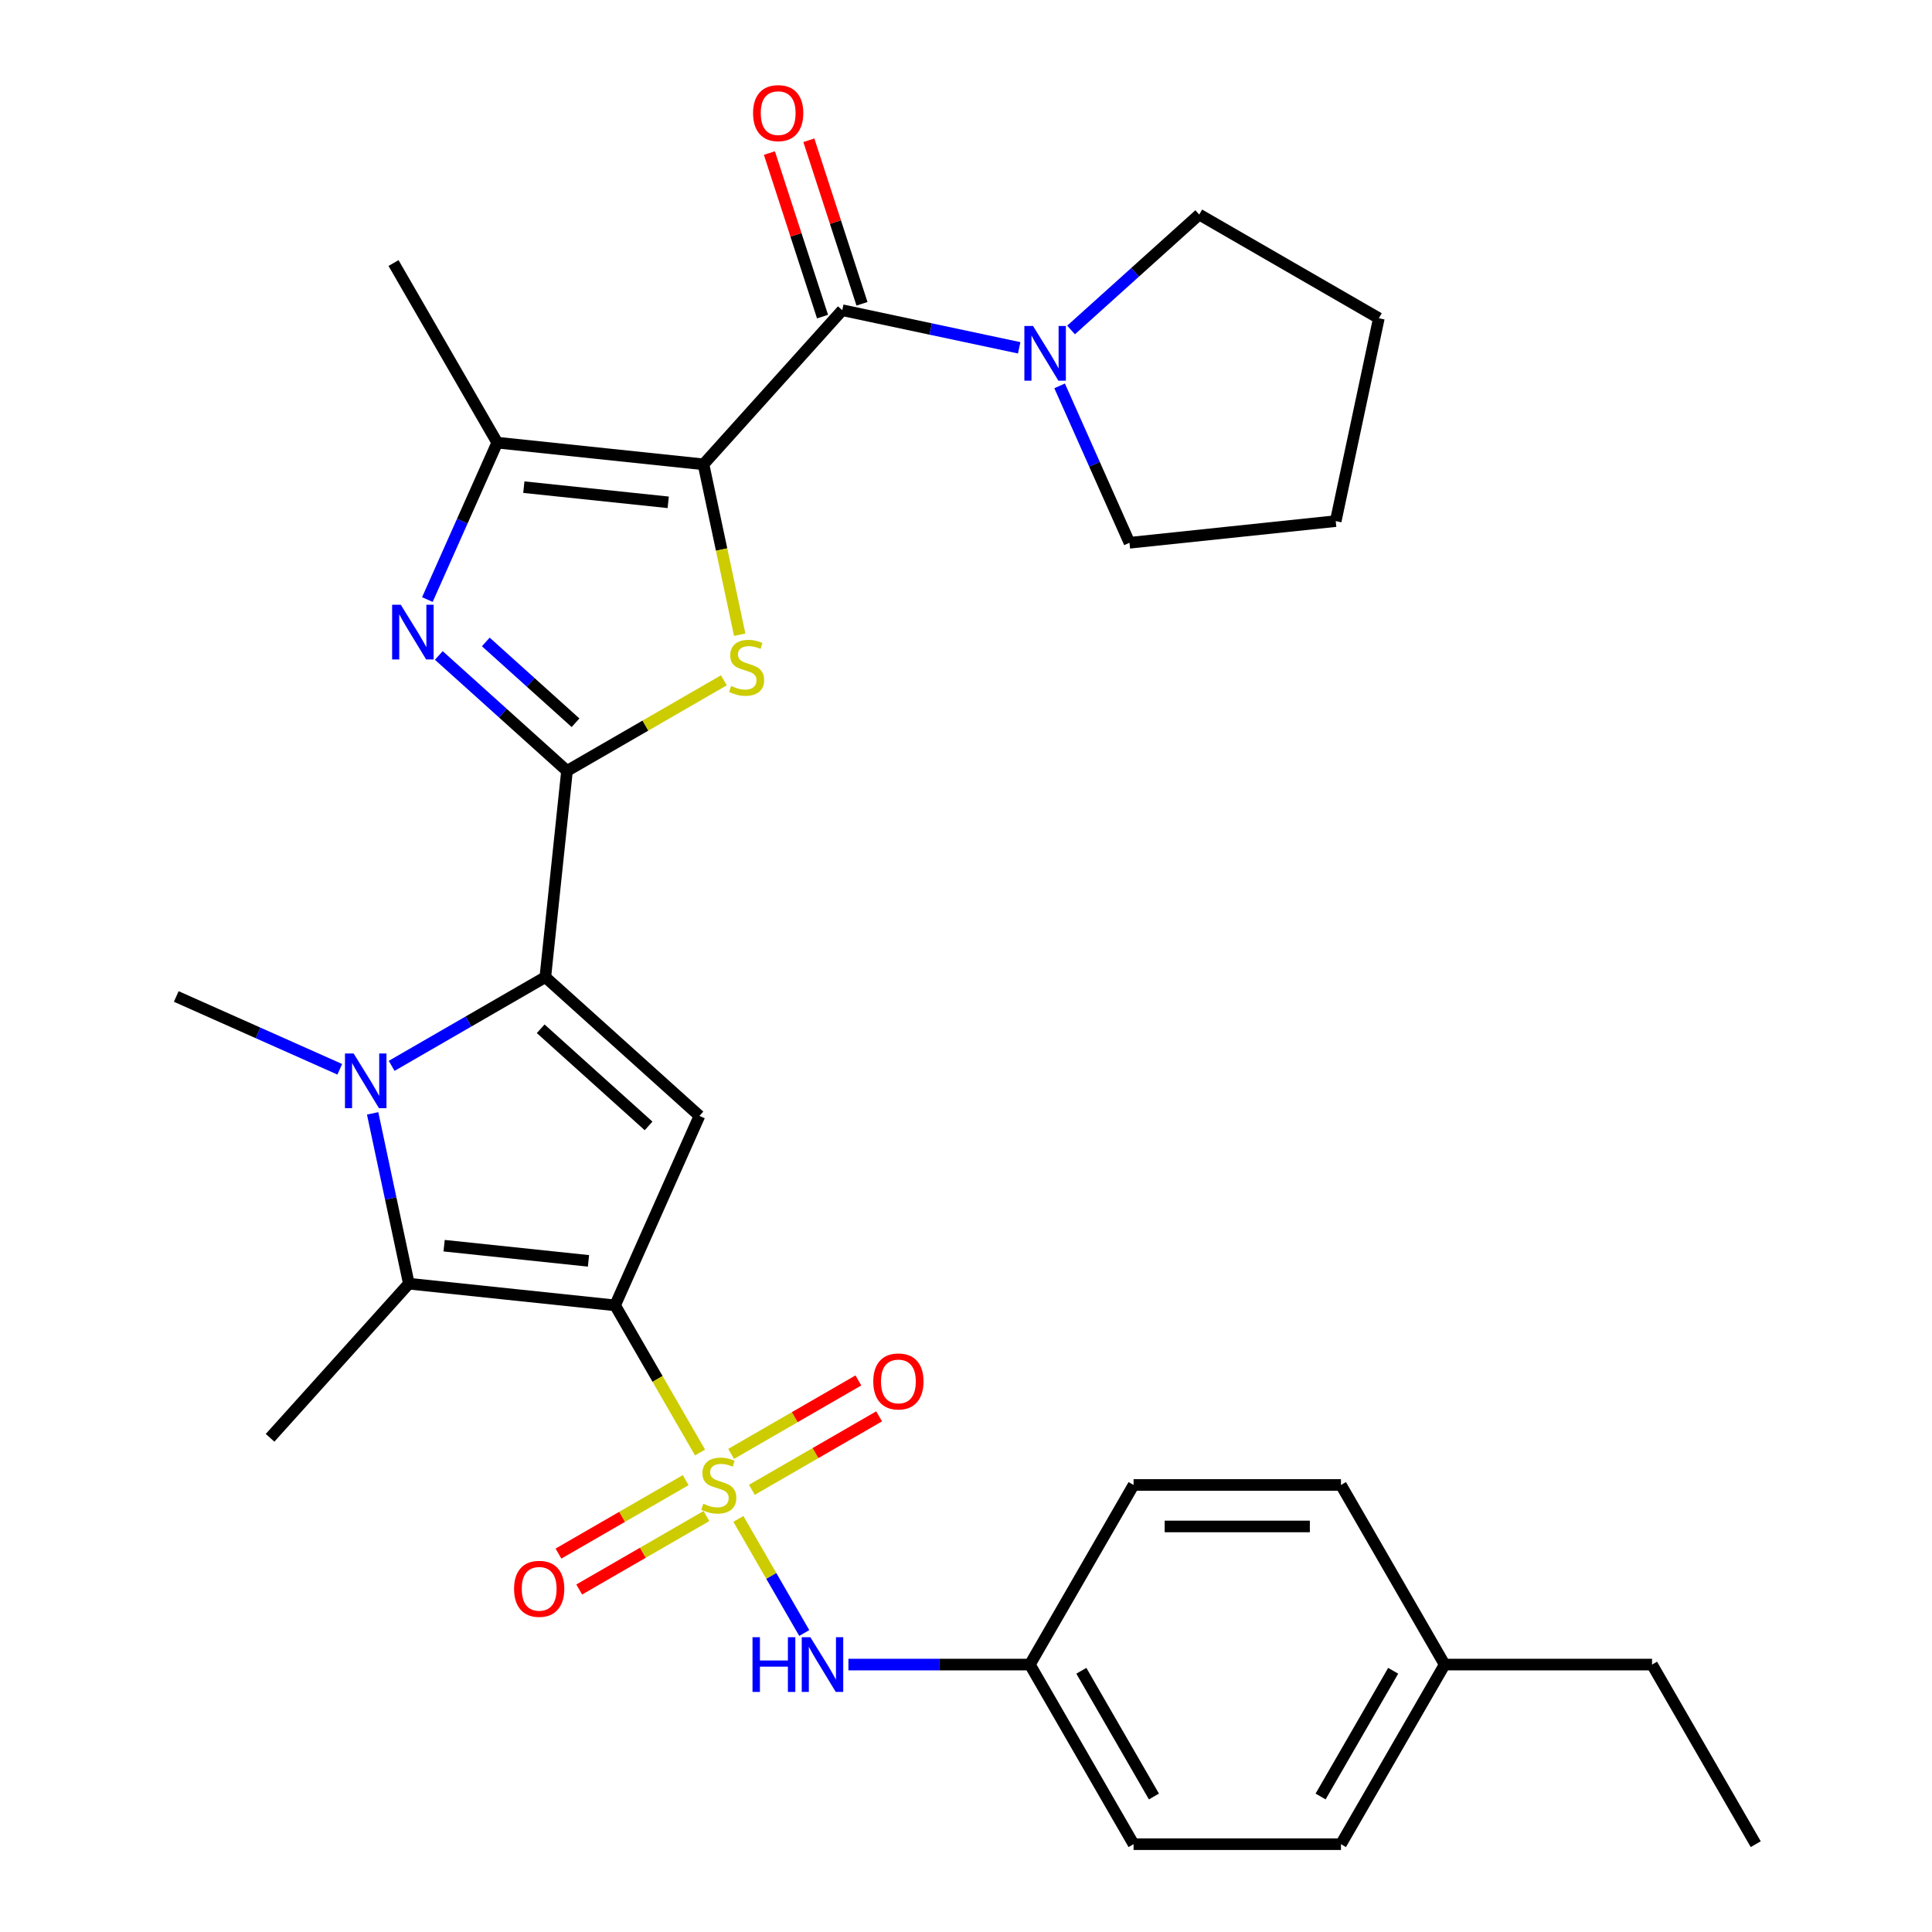 <?xml version='1.0' encoding='iso-8859-1'?>
<svg version='1.1' baseProfile='full'
              xmlns='http://www.w3.org/2000/svg'
                      xmlns:rdkit='http://www.rdkit.org/xml'
                      xmlns:xlink='http://www.w3.org/1999/xlink'
                  xml:space='preserve'
width='1000px' height='1000px' viewBox='0 0 1000 1000'>
<!-- END OF HEADER -->
<rect style='opacity:1.0;fill:#FFFFFF;stroke:none' width='1000' height='1000' x='0' y='0'> </rect>
<path class='bond-0' d='M 318.371,675.655 L 340.357,713.735' style='fill:none;fill-rule:evenodd;stroke:#000000;stroke-width:6px;stroke-linecap:butt;stroke-linejoin:miter;stroke-opacity:1' />
<path class='bond-0' d='M 340.357,713.735 L 362.342,751.815' style='fill:none;fill-rule:evenodd;stroke:#CCCC00;stroke-width:6px;stroke-linecap:butt;stroke-linejoin:miter;stroke-opacity:1' />
<path class='bond-6' d='M 318.371,675.655 L 362.032,577.591' style='fill:none;fill-rule:evenodd;stroke:#000000;stroke-width:6px;stroke-linecap:butt;stroke-linejoin:miter;stroke-opacity:1' />
<path class='bond-7' d='M 318.371,675.655 L 211.614,664.434' style='fill:none;fill-rule:evenodd;stroke:#000000;stroke-width:6px;stroke-linecap:butt;stroke-linejoin:miter;stroke-opacity:1' />
<path class='bond-7' d='M 304.602,652.621 L 229.872,644.766' style='fill:none;fill-rule:evenodd;stroke:#000000;stroke-width:6px;stroke-linecap:butt;stroke-linejoin:miter;stroke-opacity:1' />
<path class='bond-11' d='M 382.184,786.182 L 399.234,815.714' style='fill:none;fill-rule:evenodd;stroke:#CCCC00;stroke-width:6px;stroke-linecap:butt;stroke-linejoin:miter;stroke-opacity:1' />
<path class='bond-11' d='M 399.234,815.714 L 416.284,845.245' style='fill:none;fill-rule:evenodd;stroke:#0000FF;stroke-width:6px;stroke-linecap:butt;stroke-linejoin:miter;stroke-opacity:1' />
<path class='bond-13' d='M 389.175,771.123 L 422.102,752.112' style='fill:none;fill-rule:evenodd;stroke:#CCCC00;stroke-width:6px;stroke-linecap:butt;stroke-linejoin:miter;stroke-opacity:1' />
<path class='bond-13' d='M 422.102,752.112 L 455.03,733.101' style='fill:none;fill-rule:evenodd;stroke:#FF0000;stroke-width:6px;stroke-linecap:butt;stroke-linejoin:miter;stroke-opacity:1' />
<path class='bond-13' d='M 378.44,752.53 L 411.368,733.519' style='fill:none;fill-rule:evenodd;stroke:#CCCC00;stroke-width:6px;stroke-linecap:butt;stroke-linejoin:miter;stroke-opacity:1' />
<path class='bond-13' d='M 411.368,733.519 L 444.296,714.509' style='fill:none;fill-rule:evenodd;stroke:#FF0000;stroke-width:6px;stroke-linecap:butt;stroke-linejoin:miter;stroke-opacity:1' />
<path class='bond-14' d='M 354.913,766.114 L 321.985,785.125' style='fill:none;fill-rule:evenodd;stroke:#CCCC00;stroke-width:6px;stroke-linecap:butt;stroke-linejoin:miter;stroke-opacity:1' />
<path class='bond-14' d='M 321.985,785.125 L 289.057,804.136' style='fill:none;fill-rule:evenodd;stroke:#FF0000;stroke-width:6px;stroke-linecap:butt;stroke-linejoin:miter;stroke-opacity:1' />
<path class='bond-14' d='M 365.647,784.707 L 332.719,803.718' style='fill:none;fill-rule:evenodd;stroke:#CCCC00;stroke-width:6px;stroke-linecap:butt;stroke-linejoin:miter;stroke-opacity:1' />
<path class='bond-14' d='M 332.719,803.718 L 299.791,822.728' style='fill:none;fill-rule:evenodd;stroke:#FF0000;stroke-width:6px;stroke-linecap:butt;stroke-linejoin:miter;stroke-opacity:1' />
<path class='bond-1' d='M 364.125,240.334 L 373.499,284.432' style='fill:none;fill-rule:evenodd;stroke:#000000;stroke-width:6px;stroke-linecap:butt;stroke-linejoin:miter;stroke-opacity:1' />
<path class='bond-1' d='M 373.499,284.432 L 382.872,328.53' style='fill:none;fill-rule:evenodd;stroke:#CCCC00;stroke-width:6px;stroke-linecap:butt;stroke-linejoin:miter;stroke-opacity:1' />
<path class='bond-9' d='M 364.125,240.334 L 435.953,160.561' style='fill:none;fill-rule:evenodd;stroke:#000000;stroke-width:6px;stroke-linecap:butt;stroke-linejoin:miter;stroke-opacity:1' />
<path class='bond-32' d='M 364.125,240.334 L 257.368,229.113' style='fill:none;fill-rule:evenodd;stroke:#000000;stroke-width:6px;stroke-linecap:butt;stroke-linejoin:miter;stroke-opacity:1' />
<path class='bond-32' d='M 345.868,260.002 L 271.138,252.148' style='fill:none;fill-rule:evenodd;stroke:#000000;stroke-width:6px;stroke-linecap:butt;stroke-linejoin:miter;stroke-opacity:1' />
<path class='bond-2' d='M 293.48,399.006 L 282.259,505.763' style='fill:none;fill-rule:evenodd;stroke:#000000;stroke-width:6px;stroke-linecap:butt;stroke-linejoin:miter;stroke-opacity:1' />
<path class='bond-4' d='M 293.48,399.006 L 334.08,375.565' style='fill:none;fill-rule:evenodd;stroke:#000000;stroke-width:6px;stroke-linecap:butt;stroke-linejoin:miter;stroke-opacity:1' />
<path class='bond-4' d='M 334.08,375.565 L 374.68,352.125' style='fill:none;fill-rule:evenodd;stroke:#CCCC00;stroke-width:6px;stroke-linecap:butt;stroke-linejoin:miter;stroke-opacity:1' />
<path class='bond-8' d='M 293.48,399.006 L 260.305,369.135' style='fill:none;fill-rule:evenodd;stroke:#000000;stroke-width:6px;stroke-linecap:butt;stroke-linejoin:miter;stroke-opacity:1' />
<path class='bond-8' d='M 260.305,369.135 L 227.131,339.265' style='fill:none;fill-rule:evenodd;stroke:#0000FF;stroke-width:6px;stroke-linecap:butt;stroke-linejoin:miter;stroke-opacity:1' />
<path class='bond-8' d='M 297.893,374.09 L 274.671,353.181' style='fill:none;fill-rule:evenodd;stroke:#000000;stroke-width:6px;stroke-linecap:butt;stroke-linejoin:miter;stroke-opacity:1' />
<path class='bond-8' d='M 274.671,353.181 L 251.449,332.271' style='fill:none;fill-rule:evenodd;stroke:#0000FF;stroke-width:6px;stroke-linecap:butt;stroke-linejoin:miter;stroke-opacity:1' />
<path class='bond-3' d='M 282.259,505.763 L 362.032,577.591' style='fill:none;fill-rule:evenodd;stroke:#000000;stroke-width:6px;stroke-linecap:butt;stroke-linejoin:miter;stroke-opacity:1' />
<path class='bond-3' d='M 279.86,532.491 L 335.701,582.771' style='fill:none;fill-rule:evenodd;stroke:#000000;stroke-width:6px;stroke-linecap:butt;stroke-linejoin:miter;stroke-opacity:1' />
<path class='bond-31' d='M 282.259,505.763 L 242.49,528.724' style='fill:none;fill-rule:evenodd;stroke:#000000;stroke-width:6px;stroke-linecap:butt;stroke-linejoin:miter;stroke-opacity:1' />
<path class='bond-31' d='M 242.49,528.724 L 202.72,551.685' style='fill:none;fill-rule:evenodd;stroke:#0000FF;stroke-width:6px;stroke-linecap:butt;stroke-linejoin:miter;stroke-opacity:1' />
<path class='bond-5' d='M 192.876,576.279 L 202.245,620.357' style='fill:none;fill-rule:evenodd;stroke:#0000FF;stroke-width:6px;stroke-linecap:butt;stroke-linejoin:miter;stroke-opacity:1' />
<path class='bond-5' d='M 202.245,620.357 L 211.614,664.434' style='fill:none;fill-rule:evenodd;stroke:#000000;stroke-width:6px;stroke-linecap:butt;stroke-linejoin:miter;stroke-opacity:1' />
<path class='bond-17' d='M 175.872,553.459 L 133.552,534.616' style='fill:none;fill-rule:evenodd;stroke:#0000FF;stroke-width:6px;stroke-linecap:butt;stroke-linejoin:miter;stroke-opacity:1' />
<path class='bond-17' d='M 133.552,534.616 L 91.231,515.774' style='fill:none;fill-rule:evenodd;stroke:#000000;stroke-width:6px;stroke-linecap:butt;stroke-linejoin:miter;stroke-opacity:1' />
<path class='bond-18' d='M 211.614,664.434 L 139.786,744.207' style='fill:none;fill-rule:evenodd;stroke:#000000;stroke-width:6px;stroke-linecap:butt;stroke-linejoin:miter;stroke-opacity:1' />
<path class='bond-10' d='M 221.206,310.334 L 239.287,269.724' style='fill:none;fill-rule:evenodd;stroke:#0000FF;stroke-width:6px;stroke-linecap:butt;stroke-linejoin:miter;stroke-opacity:1' />
<path class='bond-10' d='M 239.287,269.724 L 257.368,229.113' style='fill:none;fill-rule:evenodd;stroke:#000000;stroke-width:6px;stroke-linecap:butt;stroke-linejoin:miter;stroke-opacity:1' />
<path class='bond-12' d='M 435.953,160.561 L 481.741,170.294' style='fill:none;fill-rule:evenodd;stroke:#000000;stroke-width:6px;stroke-linecap:butt;stroke-linejoin:miter;stroke-opacity:1' />
<path class='bond-12' d='M 481.741,170.294 L 527.529,180.026' style='fill:none;fill-rule:evenodd;stroke:#0000FF;stroke-width:6px;stroke-linecap:butt;stroke-linejoin:miter;stroke-opacity:1' />
<path class='bond-15' d='M 446.162,157.244 L 432.41,114.92' style='fill:none;fill-rule:evenodd;stroke:#000000;stroke-width:6px;stroke-linecap:butt;stroke-linejoin:miter;stroke-opacity:1' />
<path class='bond-15' d='M 432.41,114.92 L 418.659,72.597' style='fill:none;fill-rule:evenodd;stroke:#FF0000;stroke-width:6px;stroke-linecap:butt;stroke-linejoin:miter;stroke-opacity:1' />
<path class='bond-15' d='M 425.744,163.878 L 411.992,121.555' style='fill:none;fill-rule:evenodd;stroke:#000000;stroke-width:6px;stroke-linecap:butt;stroke-linejoin:miter;stroke-opacity:1' />
<path class='bond-15' d='M 411.992,121.555 L 398.24,79.231' style='fill:none;fill-rule:evenodd;stroke:#FF0000;stroke-width:6px;stroke-linecap:butt;stroke-linejoin:miter;stroke-opacity:1' />
<path class='bond-19' d='M 257.368,229.113 L 203.696,136.15' style='fill:none;fill-rule:evenodd;stroke:#000000;stroke-width:6px;stroke-linecap:butt;stroke-linejoin:miter;stroke-opacity:1' />
<path class='bond-16' d='M 439.14,861.582 L 486.1,861.582' style='fill:none;fill-rule:evenodd;stroke:#0000FF;stroke-width:6px;stroke-linecap:butt;stroke-linejoin:miter;stroke-opacity:1' />
<path class='bond-16' d='M 486.1,861.582 L 533.061,861.582' style='fill:none;fill-rule:evenodd;stroke:#000000;stroke-width:6px;stroke-linecap:butt;stroke-linejoin:miter;stroke-opacity:1' />
<path class='bond-25' d='M 554.376,170.793 L 587.551,140.922' style='fill:none;fill-rule:evenodd;stroke:#0000FF;stroke-width:6px;stroke-linecap:butt;stroke-linejoin:miter;stroke-opacity:1' />
<path class='bond-25' d='M 587.551,140.922 L 620.725,111.052' style='fill:none;fill-rule:evenodd;stroke:#000000;stroke-width:6px;stroke-linecap:butt;stroke-linejoin:miter;stroke-opacity:1' />
<path class='bond-26' d='M 548.452,199.723 L 566.532,240.334' style='fill:none;fill-rule:evenodd;stroke:#0000FF;stroke-width:6px;stroke-linecap:butt;stroke-linejoin:miter;stroke-opacity:1' />
<path class='bond-26' d='M 566.532,240.334 L 584.613,280.944' style='fill:none;fill-rule:evenodd;stroke:#000000;stroke-width:6px;stroke-linecap:butt;stroke-linejoin:miter;stroke-opacity:1' />
<path class='bond-21' d='M 533.061,861.582 L 586.734,768.619' style='fill:none;fill-rule:evenodd;stroke:#000000;stroke-width:6px;stroke-linecap:butt;stroke-linejoin:miter;stroke-opacity:1' />
<path class='bond-22' d='M 533.061,861.582 L 586.734,954.545' style='fill:none;fill-rule:evenodd;stroke:#000000;stroke-width:6px;stroke-linecap:butt;stroke-linejoin:miter;stroke-opacity:1' />
<path class='bond-22' d='M 559.705,864.792 L 597.275,929.866' style='fill:none;fill-rule:evenodd;stroke:#000000;stroke-width:6px;stroke-linecap:butt;stroke-linejoin:miter;stroke-opacity:1' />
<path class='bond-20' d='M 747.751,861.582 L 694.079,954.545' style='fill:none;fill-rule:evenodd;stroke:#000000;stroke-width:6px;stroke-linecap:butt;stroke-linejoin:miter;stroke-opacity:1' />
<path class='bond-20' d='M 721.108,864.792 L 683.537,929.866' style='fill:none;fill-rule:evenodd;stroke:#000000;stroke-width:6px;stroke-linecap:butt;stroke-linejoin:miter;stroke-opacity:1' />
<path class='bond-27' d='M 747.751,861.582 L 855.096,861.582' style='fill:none;fill-rule:evenodd;stroke:#000000;stroke-width:6px;stroke-linecap:butt;stroke-linejoin:miter;stroke-opacity:1' />
<path class='bond-33' d='M 747.751,861.582 L 694.079,768.619' style='fill:none;fill-rule:evenodd;stroke:#000000;stroke-width:6px;stroke-linecap:butt;stroke-linejoin:miter;stroke-opacity:1' />
<path class='bond-23' d='M 586.734,768.619 L 694.079,768.619' style='fill:none;fill-rule:evenodd;stroke:#000000;stroke-width:6px;stroke-linecap:butt;stroke-linejoin:miter;stroke-opacity:1' />
<path class='bond-23' d='M 602.835,790.088 L 677.977,790.088' style='fill:none;fill-rule:evenodd;stroke:#000000;stroke-width:6px;stroke-linecap:butt;stroke-linejoin:miter;stroke-opacity:1' />
<path class='bond-24' d='M 586.734,954.545 L 694.079,954.545' style='fill:none;fill-rule:evenodd;stroke:#000000;stroke-width:6px;stroke-linecap:butt;stroke-linejoin:miter;stroke-opacity:1' />
<path class='bond-29' d='M 620.725,111.052 L 713.689,164.724' style='fill:none;fill-rule:evenodd;stroke:#000000;stroke-width:6px;stroke-linecap:butt;stroke-linejoin:miter;stroke-opacity:1' />
<path class='bond-28' d='M 584.613,280.944 L 691.37,269.723' style='fill:none;fill-rule:evenodd;stroke:#000000;stroke-width:6px;stroke-linecap:butt;stroke-linejoin:miter;stroke-opacity:1' />
<path class='bond-30' d='M 855.096,861.582 L 908.769,954.545' style='fill:none;fill-rule:evenodd;stroke:#000000;stroke-width:6px;stroke-linecap:butt;stroke-linejoin:miter;stroke-opacity:1' />
<path class='bond-34' d='M 691.37,269.723 L 713.689,164.724' style='fill:none;fill-rule:evenodd;stroke:#000000;stroke-width:6px;stroke-linecap:butt;stroke-linejoin:miter;stroke-opacity:1' />
<path  class='atom-1' d='M 364.044 778.339
Q 364.364 778.459, 365.684 779.019
Q 367.004 779.579, 368.444 779.939
Q 369.924 780.259, 371.364 780.259
Q 374.044 780.259, 375.604 778.979
Q 377.164 777.659, 377.164 775.379
Q 377.164 773.819, 376.364 772.859
Q 375.604 771.899, 374.404 771.379
Q 373.204 770.859, 371.204 770.259
Q 368.684 769.499, 367.164 768.779
Q 365.684 768.059, 364.604 766.539
Q 363.564 765.019, 363.564 762.459
Q 363.564 758.899, 365.964 756.699
Q 368.404 754.499, 373.204 754.499
Q 376.484 754.499, 380.204 756.059
L 379.284 759.139
Q 375.884 757.739, 373.324 757.739
Q 370.564 757.739, 369.044 758.899
Q 367.524 760.019, 367.564 761.979
Q 367.564 763.499, 368.324 764.419
Q 369.124 765.339, 370.244 765.859
Q 371.404 766.379, 373.324 766.979
Q 375.884 767.779, 377.404 768.579
Q 378.924 769.379, 380.004 771.019
Q 381.124 772.619, 381.124 775.379
Q 381.124 779.299, 378.484 781.419
Q 375.884 783.499, 371.524 783.499
Q 369.004 783.499, 367.084 782.939
Q 365.204 782.419, 362.964 781.499
L 364.044 778.339
' fill='#CCCC00'/>
<path  class='atom-5' d='M 378.444 355.053
Q 378.764 355.173, 380.084 355.733
Q 381.404 356.293, 382.844 356.653
Q 384.324 356.973, 385.764 356.973
Q 388.444 356.973, 390.004 355.693
Q 391.564 354.373, 391.564 352.093
Q 391.564 350.533, 390.764 349.573
Q 390.004 348.613, 388.804 348.093
Q 387.604 347.573, 385.604 346.973
Q 383.084 346.213, 381.564 345.493
Q 380.084 344.773, 379.004 343.253
Q 377.964 341.733, 377.964 339.173
Q 377.964 335.613, 380.364 333.413
Q 382.804 331.213, 387.604 331.213
Q 390.884 331.213, 394.604 332.773
L 393.684 335.853
Q 390.284 334.453, 387.724 334.453
Q 384.964 334.453, 383.444 335.613
Q 381.924 336.733, 381.964 338.693
Q 381.964 340.213, 382.724 341.133
Q 383.524 342.053, 384.644 342.573
Q 385.804 343.093, 387.724 343.693
Q 390.284 344.493, 391.804 345.293
Q 393.324 346.093, 394.404 347.733
Q 395.524 349.333, 395.524 352.093
Q 395.524 356.013, 392.884 358.133
Q 390.284 360.213, 385.924 360.213
Q 383.404 360.213, 381.484 359.653
Q 379.604 359.133, 377.364 358.213
L 378.444 355.053
' fill='#CCCC00'/>
<path  class='atom-6' d='M 183.036 545.275
L 192.316 560.275
Q 193.236 561.755, 194.716 564.435
Q 196.196 567.115, 196.276 567.275
L 196.276 545.275
L 200.036 545.275
L 200.036 573.595
L 196.156 573.595
L 186.196 557.195
Q 185.036 555.275, 183.796 553.075
Q 182.596 550.875, 182.236 550.195
L 182.236 573.595
L 178.556 573.595
L 178.556 545.275
L 183.036 545.275
' fill='#0000FF'/>
<path  class='atom-9' d='M 207.447 313.018
L 216.727 328.018
Q 217.647 329.498, 219.127 332.178
Q 220.607 334.858, 220.687 335.018
L 220.687 313.018
L 224.447 313.018
L 224.447 341.338
L 220.567 341.338
L 210.607 324.938
Q 209.447 323.018, 208.207 320.818
Q 207.007 318.618, 206.647 317.938
L 206.647 341.338
L 202.967 341.338
L 202.967 313.018
L 207.447 313.018
' fill='#0000FF'/>
<path  class='atom-12' d='M 389.496 847.422
L 393.336 847.422
L 393.336 859.462
L 407.816 859.462
L 407.816 847.422
L 411.656 847.422
L 411.656 875.742
L 407.816 875.742
L 407.816 862.662
L 393.336 862.662
L 393.336 875.742
L 389.496 875.742
L 389.496 847.422
' fill='#0000FF'/>
<path  class='atom-12' d='M 419.456 847.422
L 428.736 862.422
Q 429.656 863.902, 431.136 866.582
Q 432.616 869.262, 432.696 869.422
L 432.696 847.422
L 436.456 847.422
L 436.456 875.742
L 432.576 875.742
L 422.616 859.342
Q 421.456 857.422, 420.216 855.222
Q 419.016 853.022, 418.656 852.342
L 418.656 875.742
L 414.976 875.742
L 414.976 847.422
L 419.456 847.422
' fill='#0000FF'/>
<path  class='atom-13' d='M 534.692 168.72
L 543.972 183.72
Q 544.892 185.2, 546.372 187.88
Q 547.852 190.56, 547.932 190.72
L 547.932 168.72
L 551.692 168.72
L 551.692 197.04
L 547.812 197.04
L 537.852 180.64
Q 536.692 178.72, 535.452 176.52
Q 534.252 174.32, 533.892 173.64
L 533.892 197.04
L 530.212 197.04
L 530.212 168.72
L 534.692 168.72
' fill='#0000FF'/>
<path  class='atom-14' d='M 452.007 715.026
Q 452.007 708.226, 455.367 704.426
Q 458.727 700.626, 465.007 700.626
Q 471.287 700.626, 474.647 704.426
Q 478.007 708.226, 478.007 715.026
Q 478.007 721.906, 474.607 725.826
Q 471.207 729.706, 465.007 729.706
Q 458.767 729.706, 455.367 725.826
Q 452.007 721.946, 452.007 715.026
M 465.007 726.506
Q 469.327 726.506, 471.647 723.626
Q 474.007 720.706, 474.007 715.026
Q 474.007 709.466, 471.647 706.666
Q 469.327 703.826, 465.007 703.826
Q 460.687 703.826, 458.327 706.626
Q 456.007 709.426, 456.007 715.026
Q 456.007 720.746, 458.327 723.626
Q 460.687 726.506, 465.007 726.506
' fill='#FF0000'/>
<path  class='atom-15' d='M 266.08 822.371
Q 266.08 815.571, 269.44 811.771
Q 272.8 807.971, 279.08 807.971
Q 285.36 807.971, 288.72 811.771
Q 292.08 815.571, 292.08 822.371
Q 292.08 829.251, 288.68 833.171
Q 285.28 837.051, 279.08 837.051
Q 272.84 837.051, 269.44 833.171
Q 266.08 829.291, 266.08 822.371
M 279.08 833.851
Q 283.4 833.851, 285.72 830.971
Q 288.08 828.051, 288.08 822.371
Q 288.08 816.811, 285.72 814.011
Q 283.4 811.171, 279.08 811.171
Q 274.76 811.171, 272.4 813.971
Q 270.08 816.771, 270.08 822.371
Q 270.08 828.091, 272.4 830.971
Q 274.76 833.851, 279.08 833.851
' fill='#FF0000'/>
<path  class='atom-16' d='M 389.782 58.55
Q 389.782 51.75, 393.142 47.95
Q 396.502 44.15, 402.782 44.15
Q 409.062 44.15, 412.422 47.95
Q 415.782 51.75, 415.782 58.55
Q 415.782 65.43, 412.382 69.35
Q 408.982 73.23, 402.782 73.23
Q 396.542 73.23, 393.142 69.35
Q 389.782 65.47, 389.782 58.55
M 402.782 70.03
Q 407.102 70.03, 409.422 67.15
Q 411.782 64.23, 411.782 58.55
Q 411.782 52.99, 409.422 50.19
Q 407.102 47.35, 402.782 47.35
Q 398.462 47.35, 396.102 50.15
Q 393.782 52.95, 393.782 58.55
Q 393.782 64.27, 396.102 67.15
Q 398.462 70.03, 402.782 70.03
' fill='#FF0000'/>
</svg>
